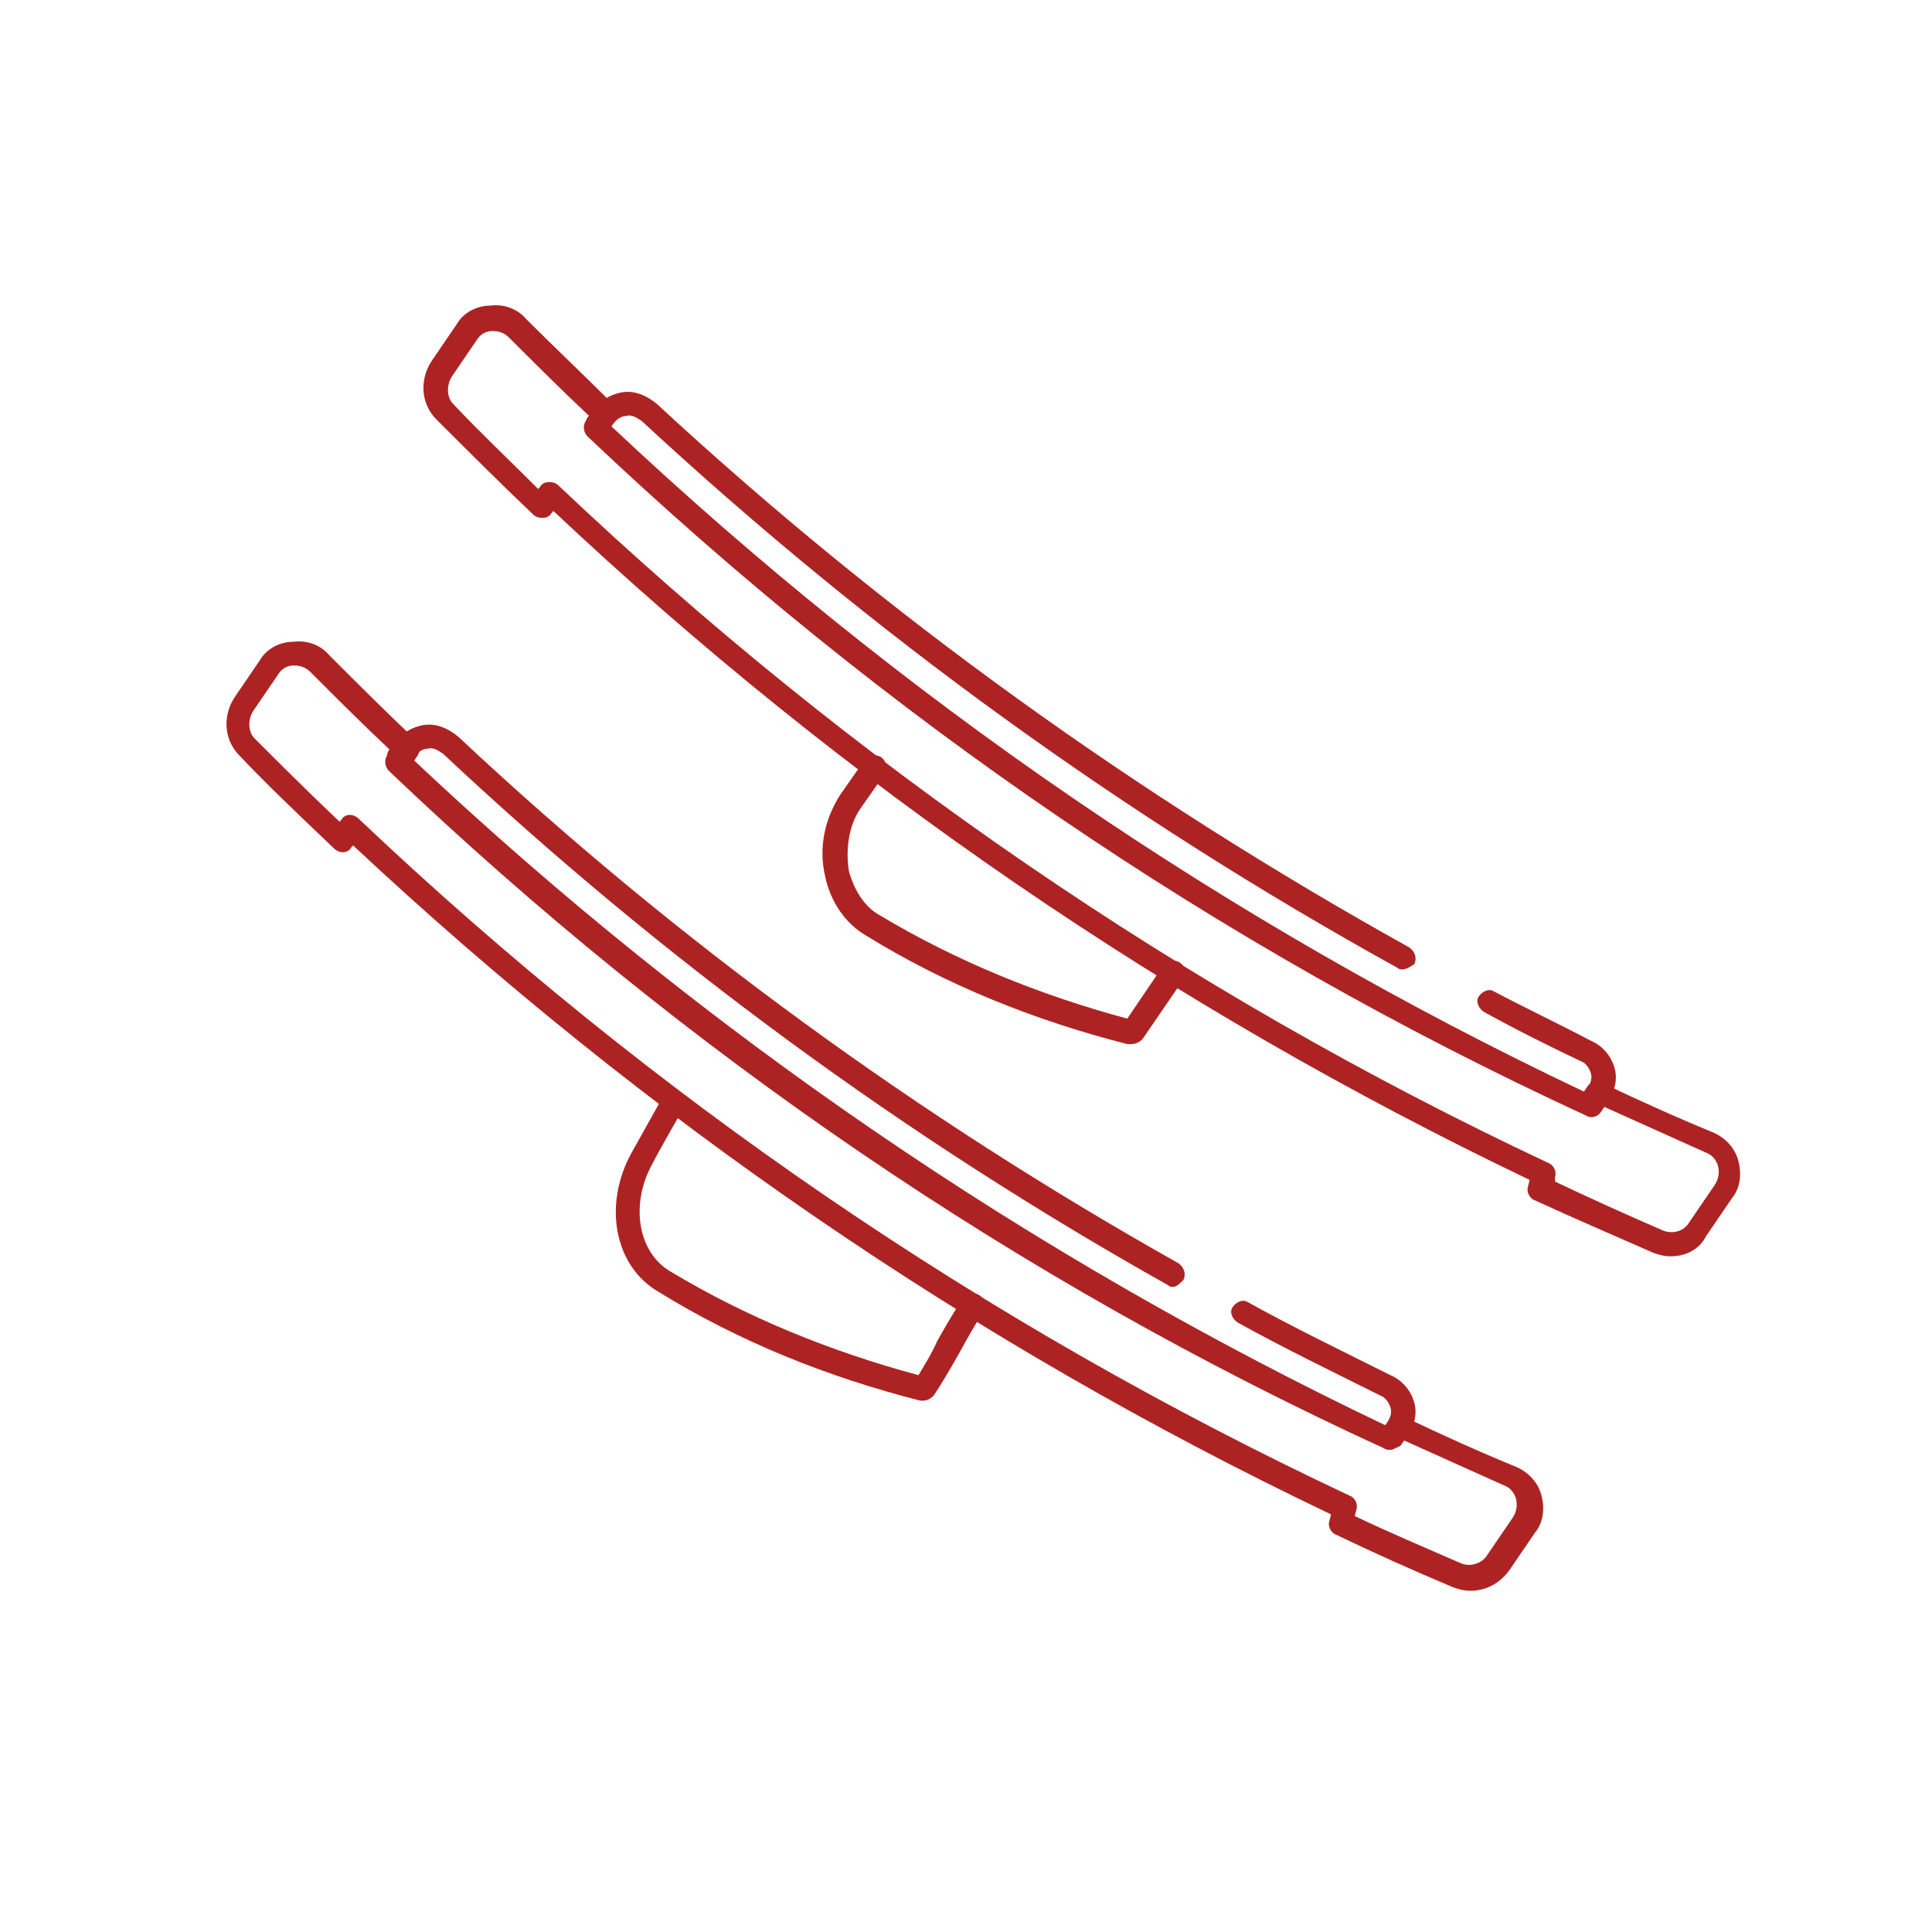 <?xml version="1.0" encoding="utf-8"?>
<!-- Generator: Adobe Illustrator 26.1.0, SVG Export Plug-In . SVG Version: 6.00 Build 0)  -->
<svg version="1.1" id="Слой_1" xmlns="http://www.w3.org/2000/svg" xmlns:xlink="http://www.w3.org/1999/xlink" x="0px" y="0px"
	 viewBox="0 0 113.8 113.8" style="enable-background:new 0 0 113.8 113.8;" xml:space="preserve">
<style type="text/css">
	.st0{fill:#AD2323;}
	.st1{fill:none;}
</style>
<g>
	<g>
		<g>
			<path class="st0" d="M82,85.3c-0.1,0-0.3,0-0.4-0.1c-0.3-0.2-0.4-0.7-0.2-1l0.3-0.4c0.2-0.3,0.3-0.6,0.2-0.9
				c-0.1-0.3-0.3-0.6-0.6-0.7c-2.8-1.4-5.7-2.8-8.4-4.3c-0.3-0.2-0.5-0.6-0.3-0.9c0.2-0.3,0.6-0.5,0.9-0.3c2.7,1.5,5.6,2.9,8.4,4.3
				c0.7,0.3,1.2,0.9,1.4,1.6c0.2,0.7,0,1.4-0.4,2L82.6,85C82.5,85.2,82.3,85.3,82,85.3z"/>
		</g>
		<g>
			<path class="st0" d="M69.1,75.8c-0.1,0-0.2,0-0.3-0.1C53.3,67,39,56.5,26.1,44.4c-0.3-0.2-0.6-0.4-0.9-0.3
				c-0.3,0-0.6,0.2-0.8,0.5L24.1,45c-0.2,0.3-0.7,0.4-1,0.2c-0.3-0.2-0.4-0.7-0.2-1l0.3-0.4c0.4-0.6,1.1-1,1.8-1.1
				c0.7-0.1,1.4,0.2,2,0.7c12.8,12,27.1,22.4,42.4,31c0.3,0.2,0.5,0.6,0.3,1C69.5,75.6,69.3,75.8,69.1,75.8z"/>
		</g>
		<g>
			<path class="st0" d="M86.6,93.7c-0.4,0-0.7-0.1-1-0.2c-2.6-1.1-4.6-2-6.9-3.1c-0.3-0.1-0.5-0.5-0.4-0.8l0.1-0.4
				C57.2,79.1,37.9,65.8,20.8,49.8l-0.1,0.1c-0.1,0.2-0.3,0.3-0.5,0.3c-0.2,0-0.4-0.1-0.5-0.2c-2.2-2.1-4-3.8-5.6-5.5
				c-0.9-0.9-1-2.3-0.3-3.4l1.5-2.2c0.4-0.7,1.2-1.1,2-1.1c0.8-0.1,1.6,0.2,2.1,0.8c1.7,1.7,3.4,3.4,5.1,5c0.2,0.2,0.3,0.6,0.1,0.9
				l-0.2,0.3c17,16,36.3,29.2,57.3,39.2l0.2-0.3c0.2-0.3,0.6-0.4,0.9-0.2c2.1,1,4.3,2,6.5,2.9c0.7,0.3,1.3,0.9,1.5,1.7
				c0.2,0.8,0.1,1.6-0.4,2.2l-1.5,2.2C88.3,93.3,87.5,93.7,86.6,93.7z M79.8,89.3c2.1,1,4,1.8,6.3,2.8c0.5,0.2,1.2,0,1.5-0.5
				l1.5-2.2c0.2-0.3,0.3-0.7,0.2-1.1c-0.1-0.4-0.4-0.7-0.7-0.8c-2-0.9-4-1.8-6-2.7l-0.2,0.3c-0.2,0.3-0.6,0.4-0.9,0.2
				C59.9,75.4,40.2,61.9,22.9,45.4c-0.2-0.2-0.3-0.6-0.1-0.9l0.2-0.3c-1.6-1.5-3.1-3-4.7-4.6c-0.3-0.3-0.6-0.4-1-0.4
				c-0.4,0-0.7,0.2-0.9,0.5l-1.5,2.2c-0.3,0.5-0.3,1.2,0.1,1.6c1.5,1.5,3.1,3.1,5,4.9l0.1-0.1c0.1-0.2,0.3-0.3,0.5-0.3
				c0.2,0,0.4,0.1,0.5,0.2C38.4,64.6,58,78,79.5,88.1c0.3,0.1,0.5,0.5,0.4,0.8L79.8,89.3z"/>
		</g>
	</g>
	<g>
		<path class="st0" d="M54.4,82.5c-0.1,0-0.1,0-0.2,0c-5.5-1.4-10.7-3.5-15.4-6.4c-2.6-1.5-3.3-5.1-1.6-8.2c0.4-0.7,1.9-3.4,1.9-3.4
			l1.2,0.7c0,0-1.5,2.6-1.9,3.4c-1.3,2.4-0.8,5.2,1.1,6.3c4.5,2.7,9.4,4.7,14.6,6.1c0.3-0.5,0.8-1.3,1.1-2c0.5-0.9,1.1-1.9,1.5-2.5
			c0.2-0.3,0.7-0.4,1-0.2c0.3,0.2,0.4,0.7,0.2,1c-0.4,0.6-0.9,1.5-1.4,2.4c-0.5,0.9-1.1,1.9-1.5,2.5C54.8,82.4,54.6,82.5,54.4,82.5z
			"/>
	</g>
	<g>
		<g>
			<path class="st0" d="M93.8,65.6c-0.1,0-0.3,0-0.4-0.1c-0.3-0.2-0.4-0.7-0.2-1l0.3-0.4c0.2-0.3,0.3-0.6,0.2-0.9
				c-0.1-0.3-0.3-0.6-0.6-0.7c-1.9-0.9-3.9-1.9-5.7-2.9c-0.3-0.2-0.5-0.6-0.3-0.9c0.2-0.3,0.6-0.5,0.9-0.3c1.9,1,3.8,1.9,5.7,2.9
				c0.7,0.3,1.2,0.9,1.4,1.6c0.2,0.7,0,1.4-0.4,2l-0.3,0.4C94.3,65.5,94,65.6,93.8,65.6z"/>
		</g>
		<g>
			<path class="st0" d="M82.6,57.1c-0.1,0-0.2,0-0.3-0.1c-16.1-8.9-31-19.7-44.5-32.2c-0.3-0.2-0.6-0.4-0.9-0.3
				c-0.3,0-0.6,0.2-0.8,0.5l-0.3,0.4c-0.2,0.3-0.7,0.4-1,0.2c-0.3-0.2-0.4-0.7-0.2-1l0.3-0.4c0.4-0.6,1.1-1,1.8-1.1
				c0.7-0.1,1.4,0.2,2,0.7C52.1,36.2,67,46.9,83,55.8c0.3,0.2,0.5,0.6,0.3,1C83.1,56.9,82.9,57.1,82.6,57.1z"/>
		</g>
		<g>
			<path class="st0" d="M98.4,74c-0.4,0-0.7-0.1-1-0.2c-2.5-1.1-4.6-2-7-3.1c-0.3-0.1-0.5-0.5-0.4-0.8l0.1-0.4
				C69,59.4,49.7,46.2,32.6,30.1l-0.1,0.1c-0.1,0.2-0.3,0.3-0.5,0.3c-0.2,0-0.4,0-0.6-0.2c-1.9-1.8-3.8-3.7-5.7-5.6
				c-0.9-0.9-1-2.3-0.3-3.4l1.5-2.2c0.4-0.7,1.2-1.1,2-1.1c0.8-0.1,1.6,0.2,2.1,0.8c1.7,1.7,3.4,3.3,5.1,5c0.2,0.2,0.3,0.6,0.1,0.9
				L36,25.1c17,16,36.2,29.2,57.3,39.2l0.2-0.3c0.2-0.3,0.6-0.4,0.9-0.2c2.1,1,4.3,2,6.5,2.9c0.7,0.3,1.3,0.9,1.5,1.7
				c0.2,0.8,0.1,1.6-0.4,2.2l-1.5,2.2C100.1,73.6,99.3,74,98.4,74z M91.6,69.6c2.1,1,4.1,1.9,6.4,2.9c0.6,0.2,1.2,0,1.5-0.5l1.5-2.2
				c0.2-0.3,0.3-0.7,0.2-1.1c-0.1-0.4-0.4-0.7-0.7-0.8c-2-0.9-4-1.8-6-2.7l-0.2,0.3c-0.2,0.3-0.6,0.4-0.9,0.2
				C71.7,55.7,52,42.2,34.6,25.7c-0.2-0.2-0.3-0.6-0.1-0.9l0.2-0.3c-1.6-1.5-3.2-3.1-4.7-4.6c-0.3-0.3-0.6-0.4-1-0.4
				c-0.4,0-0.7,0.2-0.9,0.5l-1.5,2.2c-0.3,0.5-0.3,1.2,0.1,1.6c1.6,1.7,3.3,3.3,5,5l0.1-0.1c0.1-0.2,0.3-0.3,0.5-0.3
				c0.2,0,0.4,0,0.6,0.2c17.2,16.3,36.8,29.8,58.3,39.9c0.3,0.1,0.5,0.5,0.4,0.8L91.6,69.6z"/>
		</g>
	</g>
	<g>
		<path class="st0" d="M66.6,61.5c-0.1,0-0.1,0-0.2,0c-5.5-1.4-10.7-3.5-15.4-6.4c-1.2-0.7-2.1-2-2.4-3.5c-0.4-1.7,0-3.4,0.9-4.8
			l1.4-2c0.2-0.3,0.7-0.4,1-0.2c0.3,0.2,0.4,0.7,0.2,1l-1.4,2c-0.7,1-0.9,2.4-0.7,3.7c0.3,1.1,0.9,2.1,1.8,2.6
			c4.5,2.7,9.4,4.7,14.6,6.1l2.1-3.1c0.2-0.3,0.7-0.4,1-0.2c0.3,0.2,0.4,0.7,0.2,1l-2.4,3.5C67.1,61.4,66.9,61.5,66.6,61.5z"/>
	</g>
</g>
<rect x="0.2" y="0.2" class="st1" width="113.4" height="113.4"/>
</svg>
